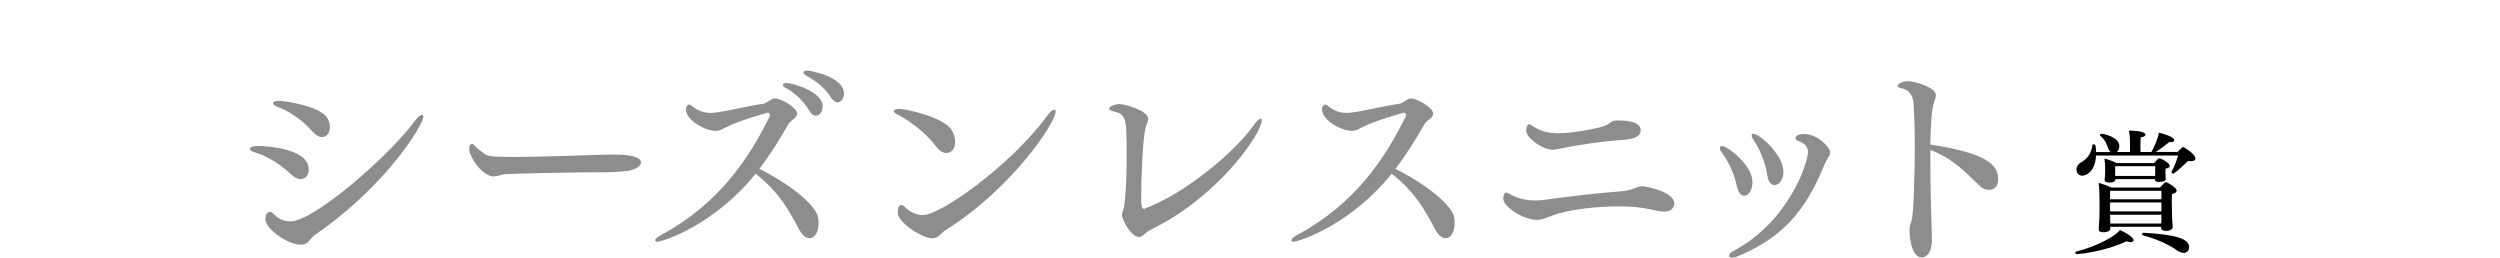 <?xml version="1.0" encoding="UTF-8"?>
<svg id="_レイヤー_2" data-name="レイヤー 2" xmlns="http://www.w3.org/2000/svg" viewBox="0 0 410.32 42.29">
  <defs>
    <style>
      .cls-1 {
        fill: #8d8d8d;
      }
    </style>
  </defs>
  <g id="design">
    <g>
      <g>
        <path class="cls-1" d="M47.76,28.61c-2.2-2.16-4.86-3.31-6.05-3.64-.47-.14-.68-.36-.68-.54,0-.29.43-.47,1.37-.47.86,0,8.28.25,8.28,3.89,0,.86-.54,1.55-1.33,1.55-.43,0-1.01-.22-1.58-.79ZM49.38,40.16c-2.27,0-5.83-2.7-5.83-4.14,0-1.26.72-1.26.76-1.26.22,0,.43.18.76.5.65.68,1.58,1.08,2.56,1.08,3.96,0,16.49-11.01,20.41-16.45.5-.68.97-1.04,1.22-1.04.14,0,.22.11.22.32,0,1.3-6.05,11.3-17.71,19.33-.94.65-1.12,1.66-2.38,1.66ZM51.29,21.59c-2.12-2.41-4.43-3.56-5.83-4.1-.43-.18-.65-.36-.65-.54,0-.25.36-.4.94-.4,1.22,0,6.77.94,7.92,2.74.32.5.47,1.08.47,1.55,0,.94-.5,1.66-1.26,1.66-.47,0-1.01-.25-1.58-.9Z"/>
        <path class="cls-1" d="M81.03,28.97c-1.8,0-4.03-3.17-4.03-4.57,0-.4.18-.79.47-.79.11,0,.29.11.47.32.36.47.97.83,1.44,1.22.54.47,1.26.61,4.72.61,5.22,0,13.86-.36,16.31-.4,2.66,0,4.79.29,4.79,1.33,0,.65-1.12,1.33-2.92,1.44-.22,0-1.51.14-2.41.14-6.52,0-16.34.22-17.24.36-.61.14-1.08.32-1.58.32Z"/>
        <path class="cls-1" d="M107.89,39.66c-.22,0-.36-.11-.36-.22,0-.22.32-.54,1.01-.9,9.47-5.08,14.43-12.6,17.82-19.51,0-.04.04-.07.04-.11,0-.18-.18-.43-.36-.43-.04,0-4.9,1.33-6.98,2.45-.65.32-.97.54-1.58.54-1.66,0-4.9-1.66-4.9-3.56,0-.61.47-.76.5-.76.11,0,.29.07.5.25.97.76,1.91,1.12,3.06,1.12.29,0,.58-.04.9-.07,2.02-.25,4.86-1.01,7.81-1.44.4-.07,1.22-.79,1.69-.86h.18c.94,0,3.6,1.48,3.6,2.48,0,.25-.14.54-.4.76-.32.29-.83.61-1.04,1.01-1.44,2.52-2.99,5-4.75,7.31,5.54,2.77,9.18,6.05,9.61,7.81.07.36.11.72.11,1.04,0,1.62-.68,2.52-1.48,2.52-.58,0-1.22-.47-1.76-1.51-1.58-2.99-3.2-6.01-7.09-9.07-6.8,8.46-15.26,11.16-16.13,11.16ZM132.83,18.17c-1.08-1.8-2.66-3.13-3.82-3.71-.36-.18-.54-.4-.54-.54,0-.18.22-.29.58-.29,1.22,0,5.98,1.48,5.98,3.82,0,.83-.5,1.55-1.12,1.55-.32,0-.72-.22-1.08-.83ZM136.36,15.97c-1.12-1.73-2.63-2.81-4-3.53-.36-.22-.5-.4-.5-.54,0-.18.29-.32.68-.32.29,0,5.98.94,5.98,3.78,0,.76-.47,1.44-1.04,1.44-.36,0-.72-.25-1.12-.83Z"/>
        <path class="cls-1" d="M153.6,24c-1.8-2.48-5.08-4.64-6.26-5.18-.43-.22-.65-.4-.65-.58,0-.22.32-.36.9-.36,1.37,0,7.56,1.48,8.67,3.56.29.54.5,1.26.5,1.91,0,1.19-.68,1.76-1.44,1.76-.61,0-1.22-.43-1.73-1.12ZM153.03,39.12c-1.62,0-5.69-2.56-5.69-4.25,0-.79.22-1.22.61-1.22.22,0,.43.18.76.5.5.5,1.58,1.15,2.77,1.15,2.92,0,14.47-8.21,20.37-16.27.5-.72.94-1.04,1.19-1.04.14,0,.22.11.22.32,0,1.84-7.2,12.63-17.93,19.37-.97.58-1.26,1.44-2.3,1.44Z"/>
        <path class="cls-1" d="M189.21,37.53c-.43.22-.94.47-1.3.83-.36.36-.65.54-.97.54-1.33,0-2.81-2.95-2.81-3.6v-.14c.07-.36.25-.65.32-1.01.29-1.51.47-4.75.47-8.35,0-6.59-.07-7.02-2.27-7.56-.4-.11-.61-.25-.61-.4,0-.4,1.12-.76,1.66-.76.97,0,4.75,1.08,4.75,2.41,0,.36-.18.72-.32,1.12-.65,1.58-.83,9.97-.83,11.73,0,1.22.04,1.94.47,1.94.04,0,.07-.04.11-.04,6.7-2.52,14.79-9.29,17.89-13.68.5-.72.94-1.08,1.15-1.08.11,0,.18.07.18.25,0,2.16-7.16,12.53-17.89,17.78Z"/>
        <path class="cls-1" d="M212.29,39.66c-.22,0-.36-.11-.36-.22,0-.22.32-.54,1.01-.9,9.47-5.08,14.43-12.6,17.82-19.51,0-.04.04-.07.04-.11,0-.18-.18-.43-.36-.43-.04,0-4.9,1.33-6.98,2.45-.65.32-.97.54-1.58.54-1.66,0-4.9-1.66-4.9-3.56,0-.61.47-.76.5-.76.11,0,.29.07.5.25.97.76,1.91,1.12,3.06,1.12.29,0,.58-.04.9-.07,2.02-.25,4.86-1.01,7.81-1.44.4-.07,1.22-.79,1.69-.86h.18c.94,0,3.6,1.48,3.6,2.48,0,.25-.14.54-.4.76-.32.29-.83.61-1.04,1.01-1.44,2.52-2.99,5-4.75,7.31,5.54,2.77,9.18,6.05,9.61,7.81.07.36.11.72.11,1.04,0,1.62-.68,2.52-1.48,2.52-.58,0-1.22-.47-1.76-1.51-1.58-2.99-3.2-6.01-7.09-9.07-6.8,8.46-15.26,11.16-16.13,11.16Z"/>
        <path class="cls-1" d="M273.16,34.73c-.61,0-1.44-.18-2.23-.36-1.62-.36-3.35-.5-5.22-.5-3.56,0-8.31.5-10.91,1.51-1.3.47-1.87.72-2.56.72-1.94,0-5.51-1.98-5.51-3.56,0-.36.14-.94.5-.94.14,0,.32.14.76.36,1.3.68,2.66.94,4,.94.5,0,1.04-.04,1.55-.11,5.04-.68,7.16-.94,13.03-1.44.36-.04,1.19-.22,1.62-.43.18-.07,1.01-.36,1.22-.36h.11c.22,0,5.26.76,5.26,2.84,0,.47-.29,1.33-1.62,1.33ZM256.46,24.32c-.72.14-1.19.25-1.62.25-1.66,0-4.36-1.91-4.36-3.17,0-.18.14-1.01.47-1.01.14,0,.32.11.58.29,1.4.94,2.84,1.19,4.21,1.19,2.59,0,7.02-.9,7.85-1.3.47-.22.83-.68,1.37-.76.18-.04.4-.04.65-.04,2.77,0,3.67.72,3.67,1.58,0,.47,0,1.51-3.56,1.66-2.16.14-6.73.76-9.25,1.3Z"/>
        <path class="cls-1" d="M285.04,30.44c-.43-2.09-1.55-4.25-2.41-5.36-.25-.32-.36-.58-.36-.76,0-.22.14-.36.36-.36.79,0,5,3.02,5,5.94,0,1.3-.68,2.23-1.37,2.23-.5,0-.97-.5-1.22-1.69ZM294.69,22.67c0-.47.72-.68,1.37-.68,2.34,0,4.32,2.23,4.32,3.02,0,.29-.14.61-.4.97-.07.11-.43.76-.5.94-3.17,7.92-7.16,12.24-14.47,15.23-.29.11-.5.14-.72.14-.32,0-.5-.11-.5-.32s.18-.5.68-.76c9.11-4.82,12.27-14.47,12.27-16.27,0-1.22-1.22-1.66-1.22-1.66-.58-.14-.83-.4-.83-.61ZM290.05,28.68c-.32-2.16-1.4-4.5-2.16-5.58-.29-.4-.4-.68-.4-.86s.11-.29.29-.29c.97,0,4.93,3.46,4.93,6.23,0,1.33-.72,2.2-1.44,2.2-.54,0-1.04-.5-1.22-1.69Z"/>
        <path class="cls-1" d="M316.83,26.88c0,4.21.14,8.78.25,11.99v.43c0,2.92-1.48,2.95-1.66,2.95-1.84,0-2.02-3.89-2.02-4.32,0-.5.07-1.01.29-1.55.43-.83.58-8.78.58-12.45,0-2.45-.07-4.82-.18-6.73-.11-2.34-1.62-2.63-1.8-2.66-.61-.11-.86-.25-.86-.43,0-.22.65-.79,1.76-.79.83,0,4.54.94,4.54,2.3,0,.36-.14.76-.29,1.15-.36.97-.58,3.64-.61,6.95,9.61,1.48,11.12,3.49,11.12,5.69,0,1.76-1.37,1.76-1.51,1.76-.5,0-1.08-.22-1.58-.72-2.27-2.2-4.5-4.54-8.03-5.83v2.27Z"/>
      </g>
      <path d="M340.83,41.72c-.13,0-.22-.13-.22-.24,0-.09.04-.17.15-.19,3.82-.97,6.76-2.79,7.17-3.54.78.32,2.25,1.15,2.25,1.66,0,.17-.15.32-.48.32-.19,0-.41-.04-.69-.13-3.67,1.75-7.95,2.12-8.19,2.12ZM344.01,25.56c-.11,2.53-1.56,3.28-2.25,3.28-.11,0-.95-.02-.95-1.02,0-.48.28-.91.65-1.1,1.43-.8,1.79-1.84,1.97-2.92,0-.06.11-.11.19-.11.32,0,.35.09.41,1.27h2.42c-.19-.13-.32-.32-.41-.54-.22-.6-.48-1.47-1.34-2.14-.04-.02-.04-.06-.04-.09,0-.11.13-.24.24-.24.28,0,2.94.5,2.94,2.03,0,.37-.13.78-.41.97h2.16v-1.51c0-.35,0-1.1-.17-2.01.17,0,2.7.02,2.7.67,0,.19-.26.39-.76.43-.04.39-.06,1.04-.06,1.6,0,.32.02.6.02.82h1.79c.43-.76,1.15-2.36,1.21-3.18.6.13,2.53.67,2.53,1.23,0,.19-.19.32-.56.32-.06,0-.15,0-.24-.02-.63.5-1.49,1.19-2.23,1.64h3.59c.22-.22.43-.48.78-.76.02-.02.06-.04.13-.04.02,0,.06.02.09.02.54.28,1.92,1.23,1.92,1.86,0,.28-.28.43-.71.43-.15,0-.3,0-.48-.04-.32.32-2.23,2.1-2.46,2.1-.09,0-.28-.17-.28-.28v-.04c.48-.84.86-1.86,1.08-2.66h-13.46ZM354.7,37.22h-8.34v.32c0,.39-.58.58-1.12.58-.45,0-.78-.15-.78-.43v-.02c.09-1.38.13-2.29.13-3.13v-1.97c0-.58-.06-2.12-.15-2.55.58.13,1.51.48,2.1.76h7.99s.71-.89.97-.89c.17,0,1.75.89,1.75,1.4,0,.24-.26.45-.76.56-.04.32-.04.78-.04,1.19,0,.65.02,1.21.02,1.21,0,1.64.13,2.96.13,2.96v.04c0,.63-.99.65-1.12.65-.52,0-.78-.22-.78-.5v-.19ZM355.42,28.86c0,.19.04.41.04.52,0,.45-.89.48-1.1.48-.43,0-.67-.11-.67-.37v-.09h-6.5v.06c0,.15-.11.5-.97.5-.56,0-.8-.19-.8-.39v-.02c.04-.39.09-.78.09-1.25v-.76c0-.48-.04-.97-.11-1.51.63.13,1.49.48,1.99.73h6.16s.65-.78.82-.78c.35,0,1.75.78,1.75,1.25,0,.19-.19.37-.69.45-.02.11-.02.24-.02.37v.19l.02.6ZM354.75,31.32h-8.43v1.38h8.43v-1.38ZM354.75,33.23h-8.43v1.47h8.43v-1.47ZM354.73,36.62c0-.41.02-.91.02-1.38h-8.43c.02.5.02,1.04.04,1.45h8.36v-.06ZM353.73,27.28h-6.57v1.6h6.55c.02-.28.02-.39.02-.63v-.97ZM357.08,40.94c-1.21-.86-3.28-1.77-5.42-2.33-.06-.02-.09-.06-.09-.13,0-.11.11-.28.22-.28h.02c5.7.32,7.5,1.08,7.5,2.4,0,.26-.22.91-.89.91-.39,0-.84-.22-1.34-.56Z"/>
    </g>
  </g>
</svg>